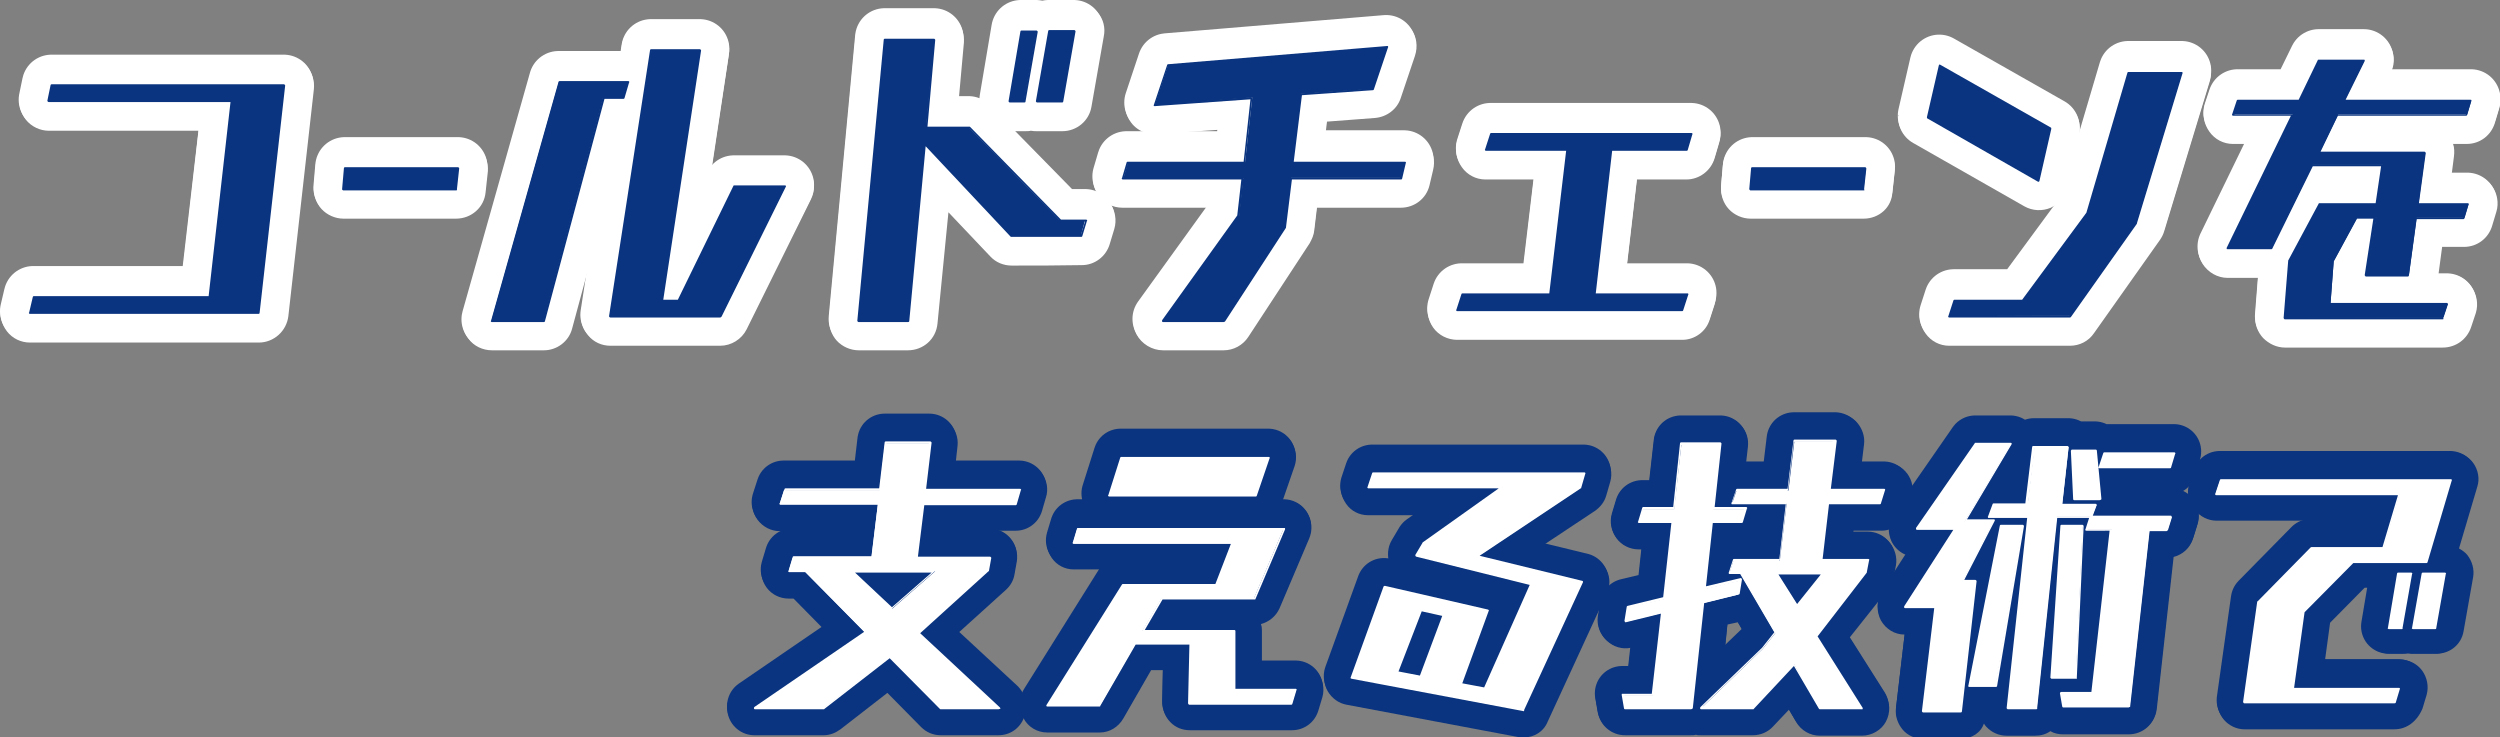 <?xml version="1.0" encoding="utf-8"?>
<!-- Generator: Adobe Illustrator 27.8.1, SVG Export Plug-In . SVG Version: 6.00 Build 0)  -->
<svg version="1.1" id="_レイヤー_2" xmlns="http://www.w3.org/2000/svg" xmlns:xlink="http://www.w3.org/1999/xlink" x="0px"
	 y="0px" viewBox="0 0 548.8 161.8" style="enable-background:new 0 0 548.8 161.8;" xml:space="preserve">
<rect x="0" y="0" width="548.8" height="161.8" fill="#808080" stroke="none"/>
<style type="text/css">
	.st0{fill:#FFFFFF;stroke:#FFFFFF;stroke-width:13;stroke-linecap:round;stroke-linejoin:round;}
	.st1{fill:#CA1425;stroke:#CA1425;stroke-width:0.5;stroke-linecap:round;stroke-linejoin:round;}
	.st2{fill:#0A347F;stroke:#0A347F;stroke-width:0.5;stroke-linecap:round;stroke-linejoin:round;}
	.st3{fill:#0A347F;stroke:#0A347F;stroke-width:12;stroke-linecap:round;stroke-linejoin:round;}
	.st4{fill:#FFFFFF;stroke:#FFFFFF;stroke-width:0.5;stroke-linecap:round;stroke-linejoin:round;}
	.st5{fill:#FFFFFF;}
	.st6{fill:#0A347F;}
</style>
<g id="anime">
	<path class="st0" d="M50.9,21.9H10.6l0.7-3.4h51l-5.6,49.8H6.5l0.8-3.4h38.6L50.9,21.9L50.9,21.9z"/>
	<path class="st0" d="M75.3,41.2l0.4-4.6h24.8l-0.5,4.6C100,41.2,75.3,41.2,75.3,41.2z"/>
	<path class="st0" d="M107.8,70.1l14.8-52.4h15.1l-1,3.4h-4.4l-13.1,49C119.2,70.1,107.8,70.1,107.8,70.1z M133.9,69.1l9-58.4h10.7
		l-8.4,55h3.6l12.3-25.1h11.1L158,69.1H133.9z"/>
	<path class="st0" d="M237.2,51.2c-5.1,0.1-10.2,0.1-15.4,0.1l-19-20.2l-3.6,38.9h-10.8l5.8-61.7H205l-1.8,19.3h9.4L232.6,48h5.6
		L237.2,51.2L237.2,51.2z M221.5,21.9l2.6-15.4h3.3l-2.7,15.4H221.5z M227.5,21.9l2.7-15.4h5.5l-2.7,15.4H227.5z"/>
	<path class="st0" d="M283.3,38.7L282,49.5L268.5,70h-13.4l16.6-23l0.9-8.3h-26.3l1-3.4h25.7l1.6-14.3l-21.3,1.5l2.9-8.7l48.1-4
		l-3.1,9.2l-15.8,1.1l-1.8,15h24.6l-0.8,3.4H283.3L283.3,38.7z"/>
	<path class="st0" d="M319.8,67.7l1.1-3.4h19.3l3.8-31.8h-17.9l1.1-3.4h44l-1,3.4h-16.6l-3.7,31.8h20.4l-1.1,3.4H319.8L319.8,67.7z"
		/>
	<path class="st0" d="M423.1,25.4l2.6-11.3L450,27.9l-2.6,11.4C447.4,39.3,423.1,25.4,423.1,25.4z M427.8,69l1.1-3.4h15l14.2-19.3
		l9.1-30.8h11.7l-10,32.9L454.3,69L427.8,69L427.8,69z"/>
	<path class="st0" d="M501.5,69.4l1-12.5l6.7-12.5h12.5l1.3-8.6h-15.4l-9,18.3h-9.7l14.3-29.4h-13l1-3h13.5l4.3-8.8h9.9l-4.3,8.8
		h27.8l-0.9,3H513l-4.1,8.4h23.2l-1.5,11.3h11l-0.9,3h-10.5L528.5,60h-9.2l2-12.7h-4.1L512,57l-0.7,9.5h25.8l-1,3L501.5,69.4
		L501.5,69.4z"/>
	<path class="st1" d="M50.9,21.9H10.6l0.7-3.4h51l-5.6,49.8H6.5l0.8-3.4h38.6L50.9,21.9L50.9,21.9z"/>
	<path class="st1" d="M75.3,41.2l0.4-4.6h24.8l-0.5,4.6C100,41.2,75.3,41.2,75.3,41.2z"/>
	<path class="st0" d="M384.3,41.2l0.4-4.6h24.8l-0.5,4.6H384.3L384.3,41.2z"/>
	<path class="st1" d="M384.3,41.2l0.4-4.6h24.8l-0.5,4.6H384.3L384.3,41.2z"/>
	<path class="st1" d="M107.8,70.1l14.8-52.4h15.1l-1,3.4h-4.4l-13.1,49C119.2,70.1,107.8,70.1,107.8,70.1z M133.9,69.1l9-58.4h10.7
		l-8.4,55h3.6l12.3-25.1h11.1L158,69.1H133.9z"/>
	<path class="st1" d="M237.2,51.2c-5.1,0.1-10.2,0.1-15.4,0.1l-19-20.2l-3.6,38.9h-10.8l5.8-61.7H205l-1.8,19.3h9.4L232.6,48h5.6
		L237.2,51.2L237.2,51.2z M221.5,21.9l2.6-15.4h3.3l-2.7,15.4H221.5z M227.5,21.9l2.7-15.4h5.5l-2.7,15.4H227.5z"/>
	<path class="st1" d="M283.3,38.7L282,49.5L268.5,70h-13.4l16.6-23l0.9-8.3h-26.3l1-3.4h25.7l1.6-14.3l-21.3,1.5l2.9-8.7l48.1-4
		l-3.1,9.2l-15.8,1.1l-1.8,15h24.6l-0.8,3.4H283.3L283.3,38.7z"/>
	<path class="st1" d="M319.8,67.7l1.1-3.4h19.3l3.8-31.8h-17.9l1.1-3.4h44l-1,3.4h-16.6l-3.7,31.8h20.4l-1.1,3.4H319.8L319.8,67.7z"
		/>
	<path class="st1" d="M423.1,25.4l2.6-11.3L450,27.9l-2.6,11.4C447.4,39.3,423.1,25.4,423.1,25.4z M427.8,69l1.1-3.4h15l14.2-19.3
		l9.1-30.8h11.7l-10,32.9L454.3,69L427.8,69L427.8,69z"/>
	<path class="st2" d="M501.5,69.4l1-12.5l6.7-12.5h12.5l1.3-8.6h-15.4l-9,18.3h-9.7l14.3-29.4h-13l1-3h13.5l4.3-8.8h9.9l-4.3,8.8
		h27.8l-0.9,3H513l-4.1,8.4h23.2l-1.5,11.3h11l-0.9,3h-10.5L528.5,60h-9.2l2-12.7h-4.1L512,57l-0.7,9.5h25.8l-1,3L501.5,69.4
		L501.5,69.4z"/>
	<g>
		<path class="st3" d="M206.4,155l-11.1-11.2L180.8,155h-15.2l24.1-16.5l0.1-0.1L176.6,125H173l0.9-3h17.3l1.4-11.8h-21.6l1-3.1h21
			l1.2-10.3h9.8l-1.2,10.3h20.9l-0.9,3.1h-20.3l-1.4,11.8h16.1l-0.5,2.8l-15.2,13.7l17.7,16.4L206.4,155L206.4,155z M187,125.1
			l8.8,8.2l9.4-8.2H187L187,125.1z"/>
		<path class="st3" d="M261.1,154l0.3-13.2h-12.2l-7.8,13.6h-11.5l16.6-26.5h20.5l3.5-9.3h-34.9l0.9-3h45.3l-6.5,15.3h-20.4
			l-4.2,7.2h20.2V151h13.5l-0.9,3L261.1,154L261.1,154z M243.4,108.3l2.6-8.2h32.4l-2.8,8.2H243.4L243.4,108.3z"/>
		<path class="st3" d="M296.6,148.4l7.2-19.9l22.6,5.2l-5.9,16.1l5.2,1l10.2-22.9l-25.2-6.3l1.6-2.7l17.3-12.3h-29.4l1-3h46.4
			l-0.9,3.1l-22.6,15.1l23,5.6l-12.9,28L296.6,148.4L296.6,148.4z M316.8,134.6l-5-1.2l-5.2,13.8l5.2,0.9L316.8,134.6L316.8,134.6z"
			/>
		<path class="st3" d="M356.6,155.1l-0.5-2.9h6.7l2-18.1l-8.1,2l0.5-3.1l8-1.9l1.8-16.7h-7.4l0.9-3h6.9l1.6-14.2h8.6l-1.6,14.2h7.1
			l-0.9,3h-6.6l-1.6,14.5l8-1.9l-0.5,3.1l-7.8,1.9l-2.5,23.2L356.6,155.1L356.6,155.1z M399.3,155.1l-5.6-9.7l-9,9.7h-11.4l13.5-13
			l2.8-3.5l-7.6-13.1h-2.5l0.9-2.8h10.2l1.5-12.5h-12l1-2.9h11.4l1.3-10.8h9l-1.3,10.8h12l-0.9,2.9h-11.4l-1.5,12.5h10.3l-0.5,2.6
			l-10.9,14l10,15.8L399.3,155.1L399.3,155.1z M400.2,125.5h-10.3l4.6,7.2L400.2,125.5L400.2,125.5z"/>
		<path class="st3" d="M422.2,155.8l2.7-22.9h-6.7l11-17.1h-8.5l12.9-18.6h7.7L431.3,114h6.3l-6.9,13.4h2.8l-3.2,28.3H422.2
			L422.2,155.8z M432.2,150.1l6.9-35.1h4.8l-5.9,35.1H432.2z M453.1,154.8l-0.5-2.9h6.9l4-35.9h-5.6l1-2.9h-7.5l-4.4,42h-6.2
			l4.6-41.9h-8.6l1-2.7h7.2l1.5-12.7h7.5l-1.4,12.7h7.6l-1,2.7h17.5l-0.9,2.9h-4l-4.3,38.8L453.1,154.8L453.1,154.8z M450.3,148.4
			l2.2-33.3h4.6l-1.5,33.3H450.3L450.3,148.4z M455.1,109.1l-0.5-10.6h5.2l1,10.6H455.1L455.1,109.1z M460.8,102.1l1-3h15.4l-0.9,3
			H460.8L460.8,102.1z"/>
		<path class="st3" d="M492.6,153.7l3.1-22l11.6-11.8H523l3.5-11.9h-40.2l1-3h50.5l-5.3,17.9h-16.2l-10.8,10.9l-2.3,16.9h23.3
			l-0.9,3H492.6L492.6,153.7z M524.3,137.5l2-11.9h2.9l-2.1,11.9H524.3L524.3,137.5z M529.6,137.5l2.1-11.9h4.9l-2.1,11.9H529.6z"/>
	</g>
	<g>
		<path class="st4" d="M206.4,155l-11.1-11.2L180.8,155h-15.2l24.1-16.5l0.1-0.1L176.6,125H173l0.9-3h17.3l1.4-11.8h-21.6l1-3.1h21
			l1.2-10.3h9.8l-1.2,10.3h20.9l-0.9,3.1h-20.3l-1.4,11.8h16.1l-0.5,2.8l-15.2,13.7l17.7,16.4L206.4,155L206.4,155z M187,125.1
			l8.8,8.2l9.4-8.2H187L187,125.1z"/>
		<path class="st4" d="M261.1,154l0.3-13.2h-12.2l-7.8,13.6h-11.5l16.6-26.5h20.5l3.5-9.3h-34.9l0.9-3h45.3l-6.5,15.3h-20.4
			l-4.2,7.2h20.2V151h13.5l-0.9,3L261.1,154L261.1,154z M243.4,108.3l2.6-8.2h32.4l-2.8,8.2H243.4L243.4,108.3z"/>
		<path class="st4" d="M296.6,148.4l7.2-19.9l22.6,5.2l-5.9,16.1l5.2,1l10.2-22.9l-25.2-6.3l1.6-2.7l17.3-12.3h-29.4l1-3h46.4
			l-0.9,3.1l-22.6,15.1l23,5.6l-12.9,28L296.6,148.4L296.6,148.4z M316.8,134.6l-5-1.2l-5.2,13.8l5.2,0.9L316.8,134.6L316.8,134.6z"
			/>
		<path class="st4" d="M356.6,155.1l-0.5-2.9h6.7l2-18.1l-8.1,2l0.5-3.1l8-1.9l1.8-16.7h-7.4l0.9-3h6.9l1.6-14.2h8.6l-1.6,14.2h7.1
			l-0.9,3h-6.6l-1.6,14.5l8-1.9l-0.5,3.1l-7.8,1.9l-2.5,23.2L356.6,155.1L356.6,155.1z M399.3,155.1l-5.6-9.7l-9,9.7h-11.4l13.5-13
			l2.8-3.5l-7.6-13.1h-2.5l0.9-2.8h10.2l1.5-12.5h-12l1-2.9h11.4l1.3-10.8h9l-1.3,10.8h12l-0.9,2.9h-11.4l-1.5,12.5h10.3l-0.5,2.6
			l-10.9,14l10,15.8L399.3,155.1L399.3,155.1z M400.2,125.5h-10.3l4.6,7.2L400.2,125.5L400.2,125.5z"/>
		<path class="st4" d="M422.2,155.8l2.7-22.9h-6.7l11-17.1h-8.5l12.9-18.6h7.7L431.3,114h6.3l-6.9,13.4h2.8l-3.2,28.3H422.2
			L422.2,155.8z M432.2,150.1l6.9-35.1h4.8l-5.9,35.1H432.2z M453.1,154.8l-0.5-2.9h6.9l4-35.9h-5.6l1-2.9h-7.5l-4.4,42h-6.2
			l4.6-41.9h-8.6l1-2.7h7.2l1.5-12.7h7.5l-1.4,12.7h7.6l-1,2.7h17.5l-0.9,2.9h-4l-4.3,38.8L453.1,154.8L453.1,154.8z M450.3,148.4
			l2.2-33.3h4.6l-1.5,33.3H450.3L450.3,148.4z M455.1,109.1l-0.5-10.6h5.2l1,10.6H455.1L455.1,109.1z M460.8,102.1l1-3h15.4l-0.9,3
			H460.8L460.8,102.1z"/>
		<path class="st4" d="M492.6,153.7l3.1-22l11.6-11.8H523l3.5-11.9h-40.2l1-3h50.5l-5.3,17.9h-16.2l-10.8,10.9l-2.3,16.9h23.3
			l-0.9,3H492.6L492.6,153.7z M524.3,137.5l2-11.9h2.9l-2.1,11.9H524.3L524.3,137.5z M529.6,137.5l2.1-11.9h4.9l-2.1,11.9H529.6z"/>
	</g>
</g>
<g id="anime_00000080190140226136888140000009948275234554896813_">
	<path class="st5" d="M51,22.2H10.7l0.7-3.4h51l-5.6,49.8H6.6l0.8-3.4H46L51,22.2L51,22.2z"/>
	<path class="st5" d="M56.8,75.2H6.6c-2,0-3.9-0.9-5.1-2.5s-1.7-3.6-1.2-5.6l0.8-3.4c0.7-2.9,3.3-4.9,6.3-4.9h32.8l3.4-30.1H10.7
		c-1.9,0-3.8-0.9-5-2.4S4,22.8,4.4,20.9l0.7-3.4c0.6-3,3.3-5.2,6.4-5.2h51c1.8,0,3.6,0.8,4.8,2.2c1.2,1.4,1.8,3.2,1.6,5.1l-5.6,49.8
		C62.9,72.7,60.1,75.2,56.8,75.2L56.8,75.2z"/>
	<path class="st5" d="M75.4,41.5l0.4-4.6h24.8l-0.5,4.6C100.1,41.5,75.4,41.5,75.4,41.5z"/>
	<path class="st5" d="M100.1,48H75.4c-1.8,0-3.6-0.8-4.8-2.1c-1.2-1.3-1.8-3.1-1.7-4.9l0.4-4.6c0.3-3.4,3.1-5.9,6.5-5.9h24.8
		c1.8,0,3.6,0.8,4.8,2.1c1.2,1.4,1.8,3.2,1.7,5l-0.5,4.6C106.3,45.5,103.5,48,100.1,48L100.1,48z"/>
	<path class="st5" d="M107.9,70.4L122.7,18h15.1l-1,3.4h-4.4l-13.1,49C119.4,70.4,107.9,70.4,107.9,70.4z M134,69.4l9-58.4h10.7
		l-8.4,55h3.6L161.2,41h11.1l-14.1,28.5H134z"/>
	<path class="st5" d="M119.4,76.9h-11.4c-2,0-4-0.9-5.2-2.6c-1.2-1.6-1.6-3.7-1.1-5.7l14.8-52.4c0.8-2.8,3.3-4.7,6.2-4.7h13.6
		l0.2-1.5c0.5-3.2,3.2-5.5,6.4-5.5h10.7c1.9,0,3.7,0.8,4.9,2.3c1.2,1.4,1.8,3.3,1.5,5.2l-3.7,24.6c1.2-1.3,3-2.2,4.8-2.2h11.1
		c2.2,0,4.3,1.2,5.5,3.1c1.2,1.9,1.3,4.3,0.3,6.3l-14.1,28.5c-1.1,2.2-3.4,3.6-5.8,3.6H134c-1.9,0-3.7-0.8-4.9-2.3
		c-1.2-1.4-1.8-3.3-1.5-5.2l1.3-8.5l-3.3,12.2C124.9,74.9,122.3,76.9,119.4,76.9L119.4,76.9z"/>
	<path class="st5" d="M237.3,51.6c-5.1,0.1-10.2,0.1-15.4,0.1l-19-20.2l-3.6,38.9h-10.8l5.8-61.7h10.8L203.3,28h9.4l19.9,20.3h5.6
		L237.3,51.6L237.3,51.6z M221.6,22.2l2.6-15.4h3.3l-2.7,15.4H221.6z M227.6,22.2l2.7-15.4h5.5l-2.7,15.4H227.6z"/>
	<path class="st5" d="M199.3,76.9h-10.8c-1.8,0-3.6-0.8-4.8-2.1c-1.2-1.3-1.8-3.2-1.7-5l5.8-61.7c0.3-3.3,3.1-5.9,6.5-5.9h10.8
		c1.8,0,3.6,0.8,4.8,2.1s1.8,3.2,1.7,5l-1.1,12.2h2.3c0.8,0,1.6,0.2,2.4,0.5c0-0.3,0-0.5,0.1-0.8l2.6-15.4c0.5-3.1,3.2-5.4,6.4-5.4
		h3.3c0.5,0,0.9,0.1,1.4,0.1c0.4-0.1,0.9-0.1,1.4-0.1h5.5c1.9,0,3.7,0.9,5,2.3s1.8,3.4,1.4,5.3l-2.7,15.4c-0.5,3.1-3.2,5.4-6.4,5.4
		h-5.5c-0.5,0-0.9,0-1.4-0.1c-0.4,0.1-0.9,0.1-1.4,0.1h-2.3l12.9,13.1h2.9c2.1,0,4,1,5.2,2.6c1.2,1.7,1.6,3.8,1,5.8l-1,3.3
		c-0.8,2.7-3.3,4.6-6.1,4.6c-5.2,0.1-10.2,0.1-15.4,0.1c-1.8,0-3.5-0.7-4.7-2l-9.2-9.7L205.8,71C205.5,74.4,202.7,76.9,199.3,76.9
		L199.3,76.9z"/>
	<path class="st5" d="M283.4,39.1l-1.3,10.7l-13.4,20.6h-13.3l16.6-23l0.9-8.3h-26.3l1-3.4h25.7l1.6-14.3L253.5,23l2.9-8.7l48.1-4
		l-3.1,9.2l-15.8,1.1l-1.8,15h24.6l-0.8,3.4H283.4L283.4,39.1z"/>
	<path class="st5" d="M268.6,76.9h-13.3c-2.4,0-4.7-1.4-5.8-3.5s-0.9-4.8,0.5-6.8l15.1-21h-18.7c-2.1,0-4-1-5.2-2.6
		c-1.2-1.6-1.6-3.8-1-5.7l1-3.4c0.8-2.8,3.4-4.7,6.2-4.7h4.2c-1.3-0.4-2.5-1.2-3.3-2.3c-1.3-1.7-1.7-4-1-6.1l2.9-8.7
		c0.8-2.5,3-4.2,5.6-4.4l48.1-4c2.2-0.2,4.3,0.8,5.7,2.5s1.7,4,1,6.1l-3.1,9.2c-0.8,2.5-3.1,4.2-5.7,4.4l-10.5,0.8l-0.3,2.5h17.3
		c2,0,3.9,0.9,5.1,2.5c1.2,1.6,1.7,3.6,1.2,5.6l-0.8,3.4c-0.7,2.9-3.3,4.9-6.3,4.9h-18.4l-0.6,5c-0.1,1-0.5,1.9-1,2.8L274,74
		C272.8,75.8,270.8,76.9,268.6,76.9L268.6,76.9z M282.1,49.9L282.1,49.9L282.1,49.9z M257.3,29.2h10l0.1-0.7L257.3,29.2L257.3,29.2z
		"/>
	<path class="st5" d="M319.9,68.1l1.1-3.4h19.3l3.8-31.8h-17.9l1.1-3.4h44l-1,3.4h-16.6L350,64.7h20.4l-1.1,3.4H319.9L319.9,68.1z"
		/>
	<path class="st5" d="M369.3,74.6h-49.4c-2.1,0-4.1-1-5.3-2.7s-1.5-3.9-0.9-5.9l1.1-3.4c0.9-2.6,3.4-4.4,6.1-4.4h13.6l2.2-18.8
		h-10.6c-2.1,0-4-1-5.2-2.7c-1.2-1.7-1.6-3.8-1-5.8l1.1-3.4c0.9-2.7,3.4-4.5,6.2-4.5h44c2,0,4,1,5.2,2.6c1.2,1.6,1.6,3.8,1,5.7
		l-1,3.4c-0.8,2.8-3.4,4.7-6.2,4.7h-10.9l-2.2,18.8h13.1c2.1,0,4.1,1,5.3,2.7c1.2,1.7,1.5,3.9,0.9,5.9l-1.1,3.4
		C374.5,72.8,372,74.6,369.3,74.6L369.3,74.6z"/>
	<path class="st5" d="M423.2,25.8l2.6-11.3l24.3,13.8l-2.6,11.4C447.5,39.7,423.2,25.8,423.2,25.8z M427.9,69.4l1.1-3.4h15
		l14.2-19.3l9.1-30.8h11.7l-10,32.9l-14.5,20.5L427.9,69.4L427.9,69.4z"/>
	<path class="st5" d="M454.4,75.9h-26.5c-2.1,0-4-1-5.2-2.7c-1.2-1.7-1.6-3.8-1-5.8l1.1-3.4c0.9-2.7,3.4-4.5,6.2-4.5h11.8l11-14.9
		c-0.5,0.4-1,0.7-1.6,1c-1.9,0.8-4,0.7-5.8-0.3L420,31.4c-2.5-1.4-3.8-4.3-3.1-7.1l2.6-11.3c0.5-2,1.8-3.7,3.7-4.5
		c1.9-0.8,4-0.7,5.8,0.3l24.3,13.8c2.4,1.4,3.6,4,3.2,6.7l4.5-15.2c0.8-2.8,3.4-4.7,6.2-4.7h11.7c2.1,0,4,1,5.2,2.6
		c1.2,1.6,1.6,3.8,1,5.8l-10,32.9c-0.2,0.7-0.5,1.3-0.9,1.9l-14.5,20.5C458.5,74.9,456.5,75.9,454.4,75.9L454.4,75.9z"/>
	<path class="st5" d="M501.6,69.8l1-12.5l6.7-12.5h12.5l1.3-8.6h-15.4l-9,18.3H489l14.3-29.4h-13l1-3h13.5l4.3-8.8h9.9l-4.3,8.8
		h27.8l-0.9,3h-28.3l-4.1,8.4h23.2l-1.5,11.3h11l-0.9,3h-10.5l-1.7,12.6h-9.2l2-12.7h-4.1l-5.2,9.6l-0.7,9.4h25.8l-1,3L501.6,69.8
		L501.6,69.8z"/>
	<path class="st5" d="M536.2,76.3h-34.6c-1.8,0-3.5-0.8-4.8-2.1c-1.2-1.3-1.9-3.1-1.7-4.9l0.6-8.3H489c-2.2,0-4.3-1.2-5.5-3.1
		s-1.3-4.3-0.3-6.3l9.7-20h-2.7c-2.1,0-4-1-5.2-2.7c-1.2-1.7-1.6-3.8-1-5.8l1-3c0.9-2.7,3.4-4.5,6.2-4.5h9.5l2.5-5.2
		c1.1-2.2,3.4-3.7,5.9-3.7h9.9c2.2,0,4.3,1.2,5.5,3.1c1.1,1.7,1.3,3.9,0.5,5.8h17.4c2,0,4,1,5.2,2.6s1.6,3.8,1,5.7l-0.9,3
		c-0.8,2.8-3.3,4.7-6.2,4.7h-3c0.3,0.9,0.3,1.8,0.2,2.7l-0.5,3.9h3.6c2,0,4,1,5.2,2.6c1.2,1.6,1.6,3.8,1,5.7l-0.9,3
		c-0.8,2.8-3.3,4.7-6.2,4.7h-4.8l-0.8,6h2c2.1,0,4,1,5.2,2.7c1.2,1.7,1.6,3.8,1,5.8l-1,3C541.6,74.5,539.1,76.3,536.2,76.3
		L536.2,76.3z"/>
	<path class="st6" d="M51,22.2H10.7l0.7-3.4h51l-5.6,49.8H6.6l0.8-3.4H46L51,22.2L51,22.2z"/>
	<path class="st6" d="M56.8,68.9H6.6c-0.1,0-0.2,0-0.2-0.1c-0.1-0.1-0.1-0.1,0-0.2l0.8-3.4c0-0.1,0.1-0.2,0.2-0.2h38.4l4.8-42.6
		H10.7c-0.1,0-0.1,0-0.2-0.1c-0.1-0.1-0.1-0.1-0.1-0.2l0.7-3.4c0-0.1,0.1-0.2,0.2-0.2h51c0.1,0,0.1,0,0.2,0.1s0.1,0.1,0.1,0.2
		l-5.6,49.8C57,68.8,56.9,68.9,56.8,68.9L56.8,68.9z M6.9,68.4h49.7l5.5-49.3H11.6L11.1,22H51c0.1,0,0.1,0,0.2,0.1s0.1,0.1,0.1,0.2
		l-4.9,43.1c0,0.1-0.1,0.2-0.2,0.2H7.6L6.9,68.4z"/>
	<path class="st6" d="M75.4,41.5l0.4-4.6h24.8l-0.5,4.6C100.1,41.5,75.4,41.5,75.4,41.5z"/>
	<path class="st6" d="M100.1,41.8H75.4c-0.1,0-0.1,0-0.2-0.1c-0.1,0-0.1-0.1-0.1-0.2l0.4-4.6c0-0.1,0.1-0.2,0.2-0.2h24.8
		c0.1,0,0.1,0,0.2,0.1c0.1,0,0.1,0.1,0.1,0.2l-0.5,4.6C100.4,41.7,100.3,41.8,100.1,41.8z M75.6,41.3h24.3l0.4-4.1H76L75.6,41.3z"/>
	<path class="st5" d="M384.4,41.5l0.4-4.6h24.8l-0.5,4.6H384.4L384.4,41.5z"/>
	<path class="st5" d="M409.1,48h-24.8c-1.8,0-3.6-0.8-4.8-2.1c-1.2-1.3-1.8-3.1-1.7-4.9l0.4-4.6c0.3-3.4,3.1-5.9,6.5-5.9h24.8
		c1.8,0,3.6,0.8,4.8,2.1c1.2,1.4,1.8,3.2,1.6,5l-0.5,4.6C415.3,45.5,412.5,48,409.1,48L409.1,48z"/>
	<path class="st6" d="M384.4,41.5l0.4-4.6h24.8l-0.5,4.6H384.4L384.4,41.5z"/>
	<path class="st6" d="M409.1,41.8h-24.8c-0.1,0-0.1,0-0.2-0.1c0,0-0.1-0.1-0.1-0.2l0.4-4.6c0-0.1,0.1-0.2,0.2-0.2h24.8
		c0.1,0,0.1,0,0.2,0.1c0,0,0.1,0.1,0.1,0.2l-0.5,4.6C409.4,41.7,409.3,41.8,409.1,41.8L409.1,41.8z M384.6,41.3h24.3l0.4-4.1H385
		L384.6,41.3z"/>
	<path class="st6" d="M107.9,70.4L122.7,18h15.1l-1,3.4h-4.4l-13.1,49C119.4,70.4,107.9,70.4,107.9,70.4z M134,69.4l9-58.4h10.7
		l-8.4,55h3.6L161.2,41h11.1l-14.1,28.5H134z"/>
	<path class="st6" d="M119.4,70.7h-11.4c-0.1,0-0.2,0-0.2-0.1c-0.1-0.1-0.1-0.1,0-0.2l14.8-52.4c0-0.1,0.1-0.2,0.2-0.2h15.1
		c0.1,0,0.1,0,0.2,0.1s0.1,0.1,0,0.2l-1,3.4c0,0.1-0.1,0.2-0.2,0.2h-4.2l-13.1,48.9C119.6,70.6,119.5,70.7,119.4,70.7L119.4,70.7z
		 M108.3,70.2h10.9l13.1-48.9c0-0.1,0.1-0.2,0.2-0.2h4.2l0.9-2.9h-14.6L108.3,70.2L108.3,70.2z M158.1,69.7H134
		c-0.1,0-0.1,0-0.2-0.1s-0.1-0.1-0.1-0.2l9-58.4c0-0.1,0.1-0.2,0.2-0.2h10.7c0.1,0,0.1,0,0.2,0.1s0.1,0.1,0.1,0.2l-8.3,54.7h3.2
		l12.2-25c0-0.1,0.1-0.1,0.2-0.1h11.1c0.1,0,0.2,0,0.2,0.1c0,0.1,0.1,0.2,0,0.2l-14.1,28.5C158.3,69.6,158.2,69.7,158.1,69.7z
		 M134.3,69.2H158l13.9-28h-10.5l-12.2,25c0,0.1-0.1,0.1-0.2,0.1h-3.6c-0.1,0-0.1,0-0.2-0.1S145,66.1,145,66l8.3-54.7h-10.2
		L134.3,69.2L134.3,69.2z"/>
	<path class="st6" d="M237.3,51.6c-5.1,0.1-10.2,0.1-15.4,0.1l-19-20.2l-3.6,38.9h-10.8l5.8-61.7h10.8L203.3,28h9.4l19.9,20.3h5.6
		L237.3,51.6L237.3,51.6z M221.6,22.2l2.6-15.4h3.3l-2.7,15.4H221.6z M227.6,22.2l2.7-15.4h5.5l-2.7,15.4H227.6z"/>
	<path class="st6" d="M199.3,70.7h-10.8c-0.1,0-0.1,0-0.2-0.1c-0.1-0.1-0.1-0.1-0.1-0.2L194,8.7c0-0.1,0.1-0.2,0.2-0.2h10.8
		c0.1,0,0.1,0,0.2,0.1c0.1,0.1,0.1,0.1,0.1,0.2l-1.7,19h9.2c0.1,0,0.1,0,0.2,0.1l19.9,20.3h5.5c0.1,0,0.1,0,0.2,0.1
		c0.1,0.1,0.1,0.2,0,0.2l-1,3.3c0,0.1-0.1,0.2-0.2,0.2C232.2,52,227.2,52,222,52c-0.1,0-0.1,0-0.2-0.1l-18.6-19.8l-3.6,38.4
		C199.6,70.6,199.5,70.7,199.3,70.7L199.3,70.7z M188.8,70.2h10.3l3.6-38.7c0-0.1,0.1-0.2,0.2-0.2c0.1,0,0.2,0,0.3,0.1l19,20.1
		c5.1,0,10,0,15.1-0.1l0.9-2.8h-5.3c-0.1,0-0.1,0-0.2-0.1l-19.9-20.3h-9.3c-0.1,0-0.1,0-0.2-0.1c-0.1,0-0.1-0.1-0.1-0.2l1.7-19
		h-10.3L188.8,70.2L188.8,70.2z M237.3,51.6L237.3,51.6L237.3,51.6z M233.2,22.5h-5.5c-0.1,0-0.1,0-0.2-0.1s-0.1-0.1-0.1-0.2
		l2.7-15.4c0-0.1,0.1-0.2,0.2-0.2h5.5c0.1,0,0.1,0,0.2,0.1s0.1,0.1,0.1,0.2l-2.7,15.4C233.4,22.4,233.3,22.5,233.2,22.5z M227.9,22
		h5l2.6-14.9h-5L227.9,22z M224.9,22.5h-3.2c-0.1,0-0.1,0-0.2-0.1s-0.1-0.1-0.1-0.2L224,6.9c0-0.1,0.1-0.2,0.2-0.2h3.3
		c0.1,0,0.1,0,0.2,0.1s0.1,0.1,0.1,0.2l-2.7,15.4C225.1,22.4,225,22.5,224.9,22.5z M222,22h2.7l2.6-14.9h-2.8L222,22L222,22z"/>
	<path class="st6" d="M283.4,39.1l-1.3,10.7l-13.4,20.6h-13.3l16.6-23l0.9-8.3h-26.3l1-3.4h25.7l1.6-14.3L253.5,23l2.9-8.7l48.1-4
		l-3.1,9.2l-15.8,1.1l-1.8,15h24.6l-0.8,3.4H283.4L283.4,39.1z"/>
	<path class="st6" d="M268.6,70.7h-13.3c-0.1,0-0.2-0.1-0.2-0.1s0-0.2,0-0.3l16.5-23l0.9-7.9h-26c-0.1,0-0.1,0-0.2-0.1
		s-0.1-0.2,0-0.2l1-3.4c0-0.1,0.1-0.2,0.2-0.2h25.5l1.5-13.7l-21,1.5c-0.1,0-0.2,0-0.2-0.1c-0.1-0.1-0.1-0.1,0-0.2l2.9-8.7
		c0-0.1,0.1-0.2,0.2-0.2l48.1-4c0.1,0,0.2,0,0.2,0.1c0,0.1,0.1,0.1,0,0.2l-3.1,9.2c0,0.1-0.1,0.2-0.2,0.2l-15.6,1.1L284,35.5h24.4
		c0.1,0,0.1,0,0.2,0.1c0,0.1,0.1,0.1,0,0.2l-0.8,3.4c0,0.1-0.1,0.2-0.2,0.2h-24l-1.3,10.5c0,0,0,0.1,0,0.1l-13.4,20.6
		C268.8,70.6,268.7,70.7,268.6,70.7L268.6,70.7z M255.8,70.2h12.7l13.3-20.4l1.3-10.7c0-0.1,0.1-0.2,0.2-0.2h24l0.7-2.9h-24.3
		c-0.1,0-0.1,0-0.2-0.1s-0.1-0.1-0.1-0.2l1.8-15c0-0.1,0.1-0.2,0.2-0.2l15.6-1.1l3-8.7l-47.6,3.9l-2.7,8.2l20.9-1.5
		c0.1,0,0.1,0,0.2,0.1c0,0,0.1,0.1,0.1,0.2l-1.6,14.3c0,0.1-0.1,0.2-0.2,0.2h-25.5l-0.9,2.9h26c0.1,0,0.1,0,0.2,0.1s0.1,0.1,0.1,0.2
		l-0.9,8.3c0,0,0,0.1,0,0.1L255.8,70.2L255.8,70.2z M282.1,49.9L282.1,49.9L282.1,49.9z"/>
	<path class="st6" d="M319.9,68.1l1.1-3.4h19.3l3.8-31.8h-17.9l1.1-3.4h44l-1,3.4h-16.6L350,64.7h20.4l-1.1,3.4H319.9L319.9,68.1z"
		/>
	<path class="st6" d="M369.3,68.3h-49.4c-0.1,0-0.2,0-0.2-0.1s-0.1-0.2,0-0.2l1.1-3.4c0-0.1,0.1-0.2,0.2-0.2h19.1l3.7-31.3h-17.6
		c-0.1,0-0.1,0-0.2-0.1c0-0.1-0.1-0.2,0-0.2l1.1-3.4c0-0.1,0.1-0.2,0.2-0.2h44c0.1,0,0.1,0,0.2,0.1s0.1,0.1,0,0.2l-1,3.4
		c0,0.1-0.1,0.2-0.2,0.2h-16.4l-3.6,31.3h20.1c0.1,0,0.2,0,0.2,0.1s0.1,0.2,0,0.2l-1.1,3.4C369.5,68.2,369.4,68.3,369.3,68.3
		L369.3,68.3z M320.3,67.8h48.8l1-2.9H350c-0.1,0-0.1,0-0.2-0.1s-0.1-0.1-0.1-0.2l3.7-31.8c0-0.1,0.1-0.2,0.2-0.2h16.5l0.9-2.9
		h-43.5l-0.9,2.9h17.5c0.1,0,0.1,0,0.2,0.1c0,0,0.1,0.1,0.1,0.2l-3.8,31.8c0,0.1-0.1,0.2-0.2,0.2h-19.2L320.3,67.8L320.3,67.8z"/>
	<path class="st6" d="M423.2,25.8l2.6-11.3l24.3,13.8l-2.6,11.4C447.5,39.7,423.2,25.8,423.2,25.8z M427.9,69.4l1.1-3.4h15
		l14.2-19.3l9.1-30.8h11.7l-10,32.9l-14.5,20.5L427.9,69.4L427.9,69.4z"/>
	<path class="st6" d="M454.4,69.7h-26.5c-0.1,0-0.1,0-0.2-0.1c0-0.1-0.1-0.2,0-0.2l1.1-3.4c0-0.1,0.1-0.2,0.2-0.2h14.9L458,46.7
		l9-30.7c0-0.1,0.1-0.2,0.2-0.2h11.7c0.1,0,0.1,0,0.2,0.1c0,0.1,0.1,0.1,0,0.2l-10,32.9c0,0,0,0,0,0.1l-14.5,20.5
		C454.6,69.6,454.5,69.7,454.4,69.7L454.4,69.7z M428.2,69.2h26.1l14.4-20.3l9.9-32.6h-11.1l-9,30.6c0,0,0,0.1,0,0.1l-14.2,19.3
		c0,0.1-0.1,0.1-0.2,0.1h-14.9L428.2,69.2L428.2,69.2z M447.5,39.9c0,0-0.1,0-0.1,0L423.1,26c-0.1,0-0.1-0.2-0.1-0.3l2.6-11.3
		c0-0.1,0.1-0.1,0.1-0.2s0.2,0,0.2,0l24.3,13.8c0.1,0,0.1,0.2,0.1,0.3l-2.6,11.4c0,0.1-0.1,0.1-0.1,0.2
		C447.6,39.9,447.6,39.9,447.5,39.9z M423.5,25.6l23.9,13.6l2.5-10.8L426,14.9L423.5,25.6L423.5,25.6z"/>
	<path class="st6" d="M501.6,69.8l1-12.5l6.7-12.5h12.5l1.3-8.6h-15.4l-9,18.3H489l14.3-29.4h-13l1-3h13.5l4.3-8.8h9.9l-4.3,8.8
		h27.8l-0.9,3h-28.3l-4.1,8.4h23.2l-1.5,11.3h11l-0.9,3h-10.5l-1.7,12.6h-9.2l2-12.7h-4.1l-5.2,9.6l-0.7,9.4h25.8l-1,3L501.6,69.8
		L501.6,69.8z"/>
	<path class="st6" d="M536.2,70.1h-34.6c-0.1,0-0.1,0-0.2-0.1c0-0.1-0.1-0.1-0.1-0.2l1-12.5c0,0,0-0.1,0-0.1l6.7-12.5
		c0-0.1,0.1-0.1,0.2-0.1h12.3l1.2-8.1h-15l-8.9,18.1c0,0.1-0.1,0.1-0.2,0.1H489c-0.1,0-0.2,0-0.2-0.1c0-0.1,0-0.2,0-0.2l14.1-29
		h-12.7c-0.1,0-0.1,0-0.2-0.1c0-0.1-0.1-0.1,0-0.2l1-3c0-0.1,0.1-0.2,0.2-0.2h13.4l4.2-8.7c0-0.1,0.1-0.1,0.2-0.1h9.9
		c0.1,0,0.2,0,0.2,0.1c0,0.1,0,0.2,0,0.2l-4.2,8.5h27.4c0.1,0,0.2,0,0.2,0.1s0.1,0.1,0,0.2l-0.9,3c0,0.1-0.1,0.2-0.2,0.2h-28.2
		l-3.8,7.9h22.8c0.1,0,0.1,0,0.2,0.1c0,0.1,0.1,0.1,0.1,0.2l-1.5,11h10.7c0.1,0,0.2,0,0.2,0.1s0.1,0.2,0,0.2l-0.9,3
		c0,0.1-0.1,0.2-0.2,0.2h-10.3l-1.7,12.4c0,0.1-0.1,0.2-0.2,0.2h-9.2c-0.1,0-0.1,0-0.2-0.1c0-0.1-0.1-0.1-0.1-0.2l1.9-12.4h-3.6
		l-5.1,9.4l-0.7,9.1h25.5c0.1,0,0.2,0,0.2,0.1s0.1,0.2,0,0.2l-1,3C536.5,70,536.4,70.1,536.2,70.1L536.2,70.1z M501.9,69.6h34.2
		l0.8-2.5h-25.4c-0.1,0-0.1,0-0.2-0.1c0-0.1-0.1-0.1-0.1-0.2l0.7-9.4c0,0,0-0.1,0-0.1l5.2-9.6c0-0.1,0.1-0.1,0.2-0.1h4.1
		c0.1,0,0.1,0,0.2,0.1c0,0.1,0.1,0.1,0.1,0.2l-1.9,12.4h8.7l1.7-12.4c0-0.1,0.1-0.2,0.2-0.2h10.3l0.7-2.5h-10.7
		c-0.1,0-0.1,0-0.2-0.1c0-0.1-0.1-0.1-0.1-0.2l1.5-11h-22.9c-0.1,0-0.2,0-0.2-0.1c0-0.1,0-0.2,0-0.2l4.1-8.4c0-0.1,0.1-0.1,0.2-0.1
		h28.2l0.7-2.5h-27.5c-0.1,0-0.2,0-0.2-0.1c0-0.1,0-0.2,0-0.2l4.2-8.5h-9.4l-4.2,8.7c0,0.1-0.1,0.1-0.2,0.1h-13.4l-0.8,2.5h12.7
		c0.1,0,0.2,0,0.2,0.1s0,0.2,0,0.2l-14.1,29h9.2l8.9-18.2c0-0.1,0.1-0.1,0.2-0.1h15.4c0.1,0,0.1,0,0.2,0.1c0,0.1,0.1,0.1,0.1,0.2
		l-1.3,8.6c0,0.1-0.1,0.2-0.2,0.2h-12.4l-6.6,12.3L501.9,69.6L501.9,69.6z"/>
	<path class="st6" d="M206.5,155.4l-11.1-11.2l-14.5,11.2h-15.2l24.1-16.5l0.1-0.1l-13.2-13.3h-3.6l0.9-3h17.3l1.4-11.8h-21.6l1-3.1
		h21l1.2-10.3h9.8l-1.2,10.3h20.9l-0.9,3.1h-20.3l-1.4,11.8h16.1l-0.5,2.8L201.6,139l17.7,16.4L206.5,155.4L206.5,155.4z
		 M187.1,125.4l8.8,8.2l9.4-8.2H187.1L187.1,125.4z"/>
	<path class="st6" d="M219.2,161.4h-12.7c-1.6,0-3.1-0.6-4.3-1.8l-7.4-7.5l-10.3,8c-1.1,0.8-2.3,1.3-3.7,1.3h-15.2
		c-2.6,0-4.9-1.7-5.7-4.2c-0.8-2.5,0.2-5.2,2.3-6.7l18.4-12.6l-6.4-6.5h-1.1c-1.9,0-3.7-0.9-4.8-2.4c-1.1-1.5-1.5-3.5-0.9-5.3l0.9-3
		c0.6-2,2.1-3.5,4.1-4.1h-1.2c-1.9,0-3.7-0.9-4.9-2.5s-1.4-3.6-0.9-5.4l1-3.1c0.8-2.5,3.1-4.1,5.7-4.1h15.7l0.6-5
		c0.4-3,2.9-5.3,6-5.3h9.8c1.7,0,3.4,0.7,4.5,2s1.7,3,1.5,4.7l-0.4,3.6h14.1c1.9,0,3.7,0.9,4.8,2.4s1.5,3.5,0.9,5.3l-0.9,3.1
		c-0.8,2.5-3.1,4.2-5.7,4.2h-4c1.1,0.3,2.1,1,2.9,1.9c1.1,1.3,1.6,3.1,1.3,4.9l-0.5,2.8c-0.2,1.3-0.9,2.5-1.9,3.4l-10.4,9.4l12.9,12
		c1.8,1.7,2.4,4.3,1.5,6.6C223.9,159.9,221.7,161.4,219.2,161.4L219.2,161.4z"/>
	<path class="st6" d="M261.2,154.4l0.3-13.2h-12.2l-7.8,13.6h-11.5l16.6-26.5H267l3.5-9.3h-34.9l0.9-3h45.3l-6.5,15.3H255l-4.2,7.2
		H271v12.9h13.5l-0.9,3L261.2,154.4L261.2,154.4z M243.5,108.7l2.6-8.2h32.4l-2.8,8.2H243.5L243.5,108.7z"/>
	<path class="st6" d="M241.4,160.8h-11.5c-2.2,0-4.2-1.2-5.2-3.1s-1-4.2,0.2-6.1l16.6-26.5c0,0,0.1-0.1,0.1-0.1h-5.9
		c-1.9,0-3.7-0.9-4.8-2.5c-1.1-1.6-1.4-3.5-0.9-5.4l0.9-3c0.8-2.5,3.1-4.2,5.7-4.2h1.1c-0.2-1-0.2-2.1,0.1-3.1l2.6-8.2
		c0.8-2.5,3.1-4.2,5.7-4.2h32.4c1.9,0,3.8,0.9,4.9,2.5s1.4,3.6,0.8,5.4l-2.6,7.5h0.3c2,0,3.9,1,5,2.7c1.1,1.7,1.3,3.8,0.5,5.7
		l-6.5,15.3c-0.8,1.8-2.3,3-4.1,3.5c0.1,0.4,0.2,0.9,0.2,1.4v6.9h7.5c1.9,0,3.7,0.9,4.8,2.4c1.1,1.5,1.5,3.5,1,5.3l-0.9,3
		c-0.8,2.6-3.1,4.3-5.8,4.3h-22.4c-1.6,0-3.2-0.6-4.3-1.8c-1.1-1.1-1.7-2.7-1.7-4.3l0.1-7.1h-2.6l-6.1,10.6
		C245.5,159.6,243.6,160.8,241.4,160.8L241.4,160.8z"/>
	<path class="st6" d="M296.8,148.8l7.2-19.9l22.6,5.2l-5.9,16.1l5.2,1l10.2-22.9l-25.2-6.3l1.6-2.7l17.3-12.3h-29.4l1-3h46.4
		l-0.9,3.1l-22.6,15.1l23,5.6l-12.9,28L296.8,148.8L296.8,148.8z M316.9,135l-5-1.2l-5.2,13.8l5.2,0.9L316.9,135L316.9,135z"/>
	<path class="st6" d="M334.4,161.9c-0.4,0-0.7,0-1.1-0.1l-37.7-7.1c-1.7-0.3-3.2-1.4-4.1-2.9s-1-3.4-0.4-5l7.2-19.9
		c1-2.8,3.8-4.4,6.6-3.9c-0.2-1.4,0-2.9,0.8-4.1l1.6-2.7c0.4-0.7,1-1.3,1.6-1.7l2-1.4h-10.6c-1.9,0-3.7-0.9-4.8-2.5
		c-1.1-1.6-1.5-3.5-0.9-5.4l1-3c0.8-2.5,3.1-4.2,5.7-4.2h46.4c1.9,0,3.7,0.9,4.8,2.4c1.1,1.5,1.5,3.5,1,5.3l-0.9,3.1
		c-0.4,1.4-1.3,2.5-2.4,3.3l-11.3,7.5l9.8,2.4c1.7,0.4,3.2,1.6,4,3.2s0.8,3.5,0,5.1l-12.9,28C338.9,160.6,336.8,161.9,334.4,161.9
		L334.4,161.9z"/>
	<path class="st6" d="M356.7,155.5l-0.5-2.9h6.7l2-18.1l-8.1,2l0.5-3.1l8-1.9l1.8-16.7h-7.4l0.9-3h6.9l1.6-14.2h8.6l-1.6,14.2h7.1
		l-0.9,3h-6.6l-1.6,14.5l8-1.9l-0.5,3.1l-7.8,1.9l-2.5,23.2L356.7,155.5L356.7,155.5z M399.4,155.5l-5.6-9.7l-9,9.7h-11.4l13.5-13
		l2.8-3.5l-7.6-13.1h-2.5l0.9-2.8h10.2l1.5-12.5h-12l1-2.9h11.4l1.3-10.8h9l-1.3,10.8h12l-0.9,2.9h-11.4l-1.5,12.5H410l-0.5,2.6
		l-10.9,14l10,15.8L399.4,155.5L399.4,155.5z M400.3,125.8H390l4.6,7.2L400.3,125.8L400.3,125.8z"/>
	<path class="st6" d="M408.7,161.5h-9.2c-2.1,0-4.1-1.1-5.2-3l-1.6-2.7l-3.5,3.7c-1.1,1.2-2.7,1.9-4.4,1.9h-11.4
		c-0.4,0-0.8,0-1.1-0.1c-0.4,0.1-0.7,0.1-1.1,0.1h-14.5c-2.9,0-5.4-2.1-5.9-4.9l-0.5-2.9c-0.3-1.8,0.1-3.6,1.3-4.9
		c1.1-1.4,2.8-2.2,4.6-2.2h1.3l0.5-4.3c-1.9,0.4-3.8-0.2-5.2-1.5c-1.5-1.4-2.2-3.4-1.9-5.3l0.5-3.1c0.4-2.4,2.2-4.3,4.5-4.9l3.9-0.9
		l0.6-5.9h-0.7c-1.9,0-3.7-0.9-4.8-2.4c-1.1-1.5-1.5-3.5-1-5.3l0.9-3c0.8-2.6,3.1-4.3,5.8-4.3h1.5l1-8.9c0.3-3,2.9-5.3,6-5.3h8.6
		c1.7,0,3.3,0.7,4.5,2s1.7,3,1.5,4.7l-0.4,3.5h4.2l0.7-5.5c0.4-3,2.9-5.3,6-5.3h9c1.7,0,3.4,0.7,4.5,2s1.7,3,1.5,4.7l-0.5,4.1h5.2
		c1.9,0,3.7,0.9,4.8,2.4s1.5,3.5,0.9,5.3l-0.9,2.9c-0.8,2.5-3.1,4.3-5.7,4.3h-6.1l-0.1,0.5h3.5c1.8,0,3.5,0.8,4.6,2.2
		c1.1,1.4,1.6,3.2,1.3,4.9l-0.5,2.6c-0.2,0.9-0.6,1.8-1.2,2.6L406,140l7.8,12.3c1.2,1.9,1.2,4.2,0.2,6.1S410.9,161.5,408.7,161.5
		L408.7,161.5z M379.2,137.1l-0.5,5.1l3.9-3.7l-1.1-1.9L379.2,137.1L379.2,137.1z"/>
	<path class="st6" d="M422.3,156.2l2.7-22.9h-6.7l11-17.1h-8.5l12.9-18.6h7.7l-10.1,16.9h6.3l-6.9,13.4h2.8l-3.2,28.3H422.3
		L422.3,156.2z M432.3,150.5l6.9-35.1h4.8l-5.9,35.1H432.3z M453.2,155.1l-0.5-2.9h6.9l4-35.9H458l1-2.9h-7.5l-4.4,42h-6.2l4.6-41.9
		h-8.6l1-2.7h7.2l1.5-12.7h7.5l-1.4,12.7h7.6l-1,2.7h17.5l-0.9,2.9h-4l-4.3,38.8L453.2,155.1L453.2,155.1z M450.4,148.8l2.2-33.3
		h4.6l-1.5,33.3H450.4L450.4,148.8z M455.3,109.5l-0.5-10.6h5.2l1,10.6H455.3L455.3,109.5z M460.9,102.5l1-3h15.4l-0.9,3H460.9
		L460.9,102.5z"/>
	<path class="st6" d="M430.4,162.2h-8.2c-1.7,0-3.4-0.7-4.5-2s-1.7-3-1.5-4.7l1.9-16.2c-2.2,0-4.1-1.2-5.2-3.1c-1-1.9-1-4.3,0.2-6.1
		l5.3-8.3c-1.3-0.5-2.4-1.5-3.1-2.8c-1-2-0.9-4.4,0.4-6.2l12.9-18.6c1.1-1.6,3-2.6,4.9-2.6h7.7c1.1,0,2.2,0.3,3.2,0.9
		c0.6-0.2,1.2-0.3,1.9-0.3h7.5c1,0,2,0.3,2.9,0.8h3c1,0,1.8,0.2,2.6,0.6h14.7c1.9,0,3.7,0.9,4.8,2.4c1.1,1.5,1.5,3.5,1,5.3l-0.9,3
		c-0.5,1.7-1.6,3-3.1,3.7c1,0.4,1.9,1.1,2.6,2c1.1,1.5,1.5,3.5,0.9,5.3l-0.9,2.9c-0.6,2.1-2.3,3.6-4.4,4.1l-3.7,33.6
		c-0.3,3-2.9,5.3-6,5.3h-14.4c-1,0-2-0.2-2.8-0.7c-1,0.7-2.1,1-3.4,1h-6.2c-1.7,0-3.3-0.7-4.5-2c-0.2-0.2-0.4-0.5-0.5-0.7
		C434.9,160.8,432.8,162.2,430.4,162.2L430.4,162.2z"/>
	<path class="st6" d="M492.7,154.1l3.1-22l11.6-11.8h15.8l3.5-11.9h-40.3l1-3h50.5l-5.3,17.9h-16.2l-10.8,10.9l-2.3,16.9h23.3
		l-0.9,3H492.7L492.7,154.1z M524.4,137.9l2-11.9h2.9l-2.1,11.9H524.4L524.4,137.9z M529.7,137.9l2.1-11.9h4.9l-2.1,11.9H529.7z"/>
	<path class="st6" d="M525.6,160.1h-32.9c-1.7,0-3.4-0.8-4.5-2.1c-1.1-1.3-1.7-3.1-1.4-4.8l3.1-22c0.2-1.3,0.8-2.5,1.7-3.4
		l11.6-11.8c0.9-0.9,2-1.5,3.2-1.7h-19.8c-1.9,0-3.7-0.9-4.8-2.5c-1.1-1.6-1.5-3.5-0.9-5.4l1-3c0.8-2.5,3.1-4.2,5.7-4.2h50.5
		c1.9,0,3.7,0.9,4.8,2.4c1.1,1.5,1.5,3.5,0.9,5.3l-4,13.5c0.7,0.4,1.3,0.8,1.8,1.4c1.1,1.4,1.6,3.2,1.3,4.9l-2.1,11.9
		c-0.5,2.9-3,4.9-5.9,4.9h-4.9c-0.4,0-0.8,0-1.2-0.1c-0.4,0.1-0.8,0.1-1.2,0.1h-2.9c-1.8,0-3.5-0.8-4.6-2.1s-1.6-3.1-1.3-4.9
		l1.3-7.5h-1l-7.6,7.7l-1.1,8.1h16.5c1.9,0,3.7,0.9,4.8,2.4s1.5,3.5,1,5.3l-0.9,3C530.6,158.4,528.3,160.1,525.6,160.1L525.6,160.1z
		"/>
	<path class="st5" d="M206.5,155.4l-11.1-11.2l-14.5,11.2h-15.2l24.1-16.5l0.1-0.1l-13.2-13.3h-3.6l0.9-3h17.3l1.4-11.8h-21.6l1-3.1
		h21l1.2-10.3h9.8l-1.2,10.3h20.9l-0.9,3.1h-20.3l-1.4,11.8h16.1l-0.5,2.8L201.6,139l17.7,16.4L206.5,155.4L206.5,155.4z
		 M187.1,125.4l8.8,8.2l9.4-8.2H187.1L187.1,125.4z"/>
	<path class="st5" d="M219.2,155.7h-12.7c-0.1,0-0.1,0-0.2-0.1l-11-11.1L181,155.6c0,0-0.1,0.1-0.1,0.1h-15.2
		c-0.1,0-0.2-0.1-0.2-0.2c0-0.1,0-0.2,0.1-0.3l24.1-16.5l-12.9-13.1h-3.5c-0.1,0-0.1,0-0.2-0.1s-0.1-0.1,0-0.2l0.9-3
		c0-0.1,0.1-0.2,0.2-0.2h17.1l1.4-11.3h-21.3c-0.1,0-0.2,0-0.2-0.1c-0.1-0.1-0.1-0.2,0-0.2l1-3.1c0-0.1,0.1-0.2,0.2-0.2H193
		l1.2-10.1c0-0.1,0.1-0.2,0.2-0.2h9.8c0.1,0,0.1,0,0.2,0.1s0.1,0.1,0.1,0.2l-1.2,10.1h20.6c0.1,0,0.1,0,0.2,0.1s0.1,0.2,0,0.2
		l-0.9,3.1c0,0.1-0.1,0.2-0.2,0.2h-20.1l-1.4,11.3h15.8c0.1,0,0.1,0,0.2,0.1s0.1,0.1,0.1,0.2l-0.5,2.8c0,0.1,0,0.1-0.1,0.1l-15,13.6
		l17.5,16.3c0.1,0.1,0.1,0.2,0.1,0.3C219.4,155.6,219.3,155.7,219.2,155.7L219.2,155.7z M206.6,155.2h12l-17.2-16
		c-0.1-0.1-0.1-0.1-0.1-0.2s0-0.1,0.1-0.2l15.2-13.7l0.4-2.4h-15.8c-0.1,0-0.1,0-0.2-0.1s-0.1-0.1-0.1-0.2l1.4-11.8
		c0-0.1,0.1-0.2,0.2-0.2h20.1l0.8-2.6H203c-0.1,0-0.1,0-0.2-0.1s-0.1-0.1-0.1-0.2l1.2-10.1h-9.3l-1.2,10.1c0,0.1-0.1,0.2-0.2,0.2
		h-20.8l-0.9,2.6h21.3c0.1,0,0.1,0,0.2,0.1s0.1,0.1,0.1,0.2l-1.4,11.8c0,0.1-0.1,0.2-0.2,0.2h-17.1l-0.7,2.5h3.3
		c0.1,0,0.1,0,0.2,0.1l13.2,13.3c0.1,0.1,0.1,0.3,0,0.4l-0.1,0.1l-23.5,16.1h14.3l14.4-11.2c0.1-0.1,0.2-0.1,0.3,0L206.6,155.2
		L206.6,155.2z M195.8,133.8c-0.1,0-0.1,0-0.2-0.1l-8.8-8.2c-0.1-0.1-0.1-0.2-0.1-0.3c0-0.1,0.1-0.2,0.2-0.2h18.1
		c0.1,0,0.2,0.1,0.2,0.2c0,0.1,0,0.2-0.1,0.3l-9.4,8.2C196,133.8,195.9,133.8,195.8,133.8L195.8,133.8z M187.7,125.7l8.1,7.6
		l8.7-7.6C204.6,125.7,187.7,125.7,187.7,125.7z"/>
	<path class="st5" d="M261.2,154.4l0.3-13.2h-12.2l-7.8,13.6h-11.5l16.6-26.5H267l3.5-9.3h-34.9l0.9-3h45.3l-6.5,15.3H255l-4.2,7.2
		H271v12.9h13.5l-0.9,3L261.2,154.4L261.2,154.4z M243.5,108.7l2.6-8.2h32.4l-2.8,8.2H243.5L243.5,108.7z"/>
	<path class="st5" d="M241.4,155.1h-11.5c-0.1,0-0.2-0.1-0.2-0.1c0-0.1,0-0.2,0-0.2l16.6-26.5c0.1-0.1,0.1-0.1,0.2-0.1h20.3l3.4-8.8
		h-34.5c-0.1,0-0.1,0-0.2-0.1s-0.1-0.2,0-0.2l0.9-3c0-0.1,0.1-0.2,0.2-0.2h45.3c0.1,0,0.2,0,0.2,0.1s0,0.2,0,0.2l-6.5,15.3
		c0,0.1-0.1,0.1-0.2,0.1h-20.2l-3.9,6.7H271c0.1,0,0.2,0.1,0.2,0.2v12.7h13.2c0.1,0,0.1,0,0.2,0.1s0.1,0.1,0,0.2l-0.9,3
		c0,0.1-0.1,0.2-0.2,0.2h-22.4c-0.1,0-0.1,0-0.2-0.1c0-0.1-0.1-0.1-0.1-0.2l0.3-12.9h-11.8l-7.8,13.5
		C241.6,155,241.5,155.1,241.4,155.1L241.4,155.1z M230.4,154.6h10.9l7.8-13.5c0-0.1,0.1-0.1,0.2-0.1h12.2c0.1,0,0.1,0,0.2,0.1
		c0,0.1,0.1,0.1,0.1,0.2l-0.3,12.9h21.9l0.7-2.5H271c-0.1,0-0.2-0.1-0.2-0.2v-12.7h-19.9c-0.1,0-0.2-0.1-0.2-0.1c0-0.1,0-0.2,0-0.2
		l4.2-7.2c0-0.1,0.1-0.1,0.2-0.1h20.2l6.3-14.8h-44.8l-0.8,2.5h34.5c0.1,0,0.2,0,0.2,0.1s0.1,0.2,0,0.2l-3.5,9.3
		c0,0.1-0.1,0.2-0.2,0.2h-20.3L230.4,154.6L230.4,154.6z M275.7,109h-32.2c-0.1,0-0.1,0-0.2-0.1s-0.1-0.2,0-0.2l2.6-8.2
		c0-0.1,0.1-0.2,0.2-0.2h32.4c0.1,0,0.2,0,0.2,0.1c0,0.1,0.1,0.2,0,0.2l-2.8,8.2C275.9,108.9,275.8,109,275.7,109L275.7,109z
		 M243.9,108.5h31.7l2.6-7.7h-31.9L243.9,108.5L243.9,108.5z"/>
	<path class="st5" d="M296.8,148.8l7.2-19.9l22.6,5.2l-5.9,16.1l5.2,1l10.2-22.9l-25.2-6.3l1.6-2.7l17.3-12.3h-29.4l1-3h46.4
		l-0.9,3.1l-22.6,15.1l23,5.6l-12.9,28L296.8,148.8L296.8,148.8z M316.9,135l-5-1.2l-5.2,13.8l5.2,0.9L316.9,135L316.9,135z"/>
	<path class="st5" d="M334.4,156.1C334.4,156.1,334.4,156.1,334.4,156.1l-37.7-7.1c-0.1,0-0.1-0.1-0.2-0.1s0-0.1,0-0.2l7.2-19.9
		c0-0.1,0.2-0.2,0.3-0.2l22.6,5.2c0.1,0,0.1,0.1,0.2,0.1s0,0.1,0,0.2L321,150l4.8,0.9l10-22.5l-24.9-6.2c-0.1,0-0.1-0.1-0.2-0.2
		c0-0.1,0-0.2,0-0.2l1.6-2.7c0,0,0-0.1,0.1-0.1l16.6-11.8h-28.6c-0.1,0-0.1,0-0.2-0.1c0-0.1-0.1-0.2,0-0.2l1-3
		c0-0.1,0.1-0.2,0.2-0.2h46.4c0.1,0,0.1,0,0.2,0.1c0,0.1,0.1,0.1,0,0.2l-0.9,3.1c0,0.1,0,0.1-0.1,0.1l-22.2,14.8l22.5,5.5
		c0.1,0,0.1,0.1,0.2,0.1c0,0.1,0,0.2,0,0.2l-12.9,28C334.6,156.1,334.5,156.2,334.4,156.1L334.4,156.1z M297.1,148.6l37.2,7
		l12.6-27.6l-22.8-5.6c-0.1,0-0.2-0.1-0.2-0.2s0-0.2,0.1-0.2l22.6-15l0.8-2.7h-45.9l-0.8,2.5h29c0.1,0,0.2,0.1,0.2,0.2
		s0,0.2-0.1,0.3l-17.2,12.3l-1.4,2.3l24.9,6.2c0.1,0,0.1,0.1,0.2,0.1c0,0.1,0,0.1,0,0.2l-10.2,22.9c0,0.1-0.2,0.2-0.3,0.1l-5.2-1
		c-0.1,0-0.1-0.1-0.2-0.1s0-0.1,0-0.2l5.8-15.8l-22.1-5.1L297.1,148.6L297.1,148.6z M311.9,148.8
		C311.9,148.8,311.8,148.8,311.9,148.8l-5.2-0.9c-0.1,0-0.1-0.1-0.2-0.1c0-0.1,0-0.1,0-0.2l5.2-13.8c0-0.1,0.2-0.2,0.3-0.2l5,1.2
		c0.1,0,0.1,0.1,0.2,0.1c0,0.1,0,0.1,0,0.2l-5.1,13.6C312,148.8,312,148.8,311.9,148.8L311.9,148.8z M307,147.4l4.7,0.9l4.9-13.1
		l-4.5-1L307,147.4L307,147.4z"/>
	<path class="st5" d="M356.7,155.5l-0.5-2.9h6.7l2-18.1l-8.1,2l0.5-3.1l8-1.9l1.8-16.7h-7.4l0.9-3h6.9l1.6-14.2h8.6l-1.6,14.2h7.1
		l-0.9,3h-6.6l-1.6,14.5l8-1.9l-0.5,3.1l-7.8,1.9l-2.5,23.2L356.7,155.5L356.7,155.5z M399.4,155.5l-5.6-9.7l-9,9.7h-11.4l13.5-13
		l2.8-3.5l-7.6-13.1h-2.5l0.9-2.8h10.2l1.5-12.5h-12l1-2.9h11.4l1.3-10.8h9l-1.3,10.8h12l-0.9,2.9h-11.4l-1.5,12.5H410l-0.5,2.6
		l-10.9,14l10,15.8L399.4,155.5L399.4,155.5z M400.3,125.8H390l4.6,7.2L400.3,125.8L400.3,125.8z"/>
	<path class="st5" d="M408.7,155.7h-9.2c-0.1,0-0.2-0.1-0.2-0.1l-5.5-9.4l-8.8,9.4c0,0.1-0.1,0.1-0.2,0.1h-11.4
		c-0.1,0-0.2-0.1-0.2-0.2c0-0.1,0-0.2,0.1-0.3l13.5-13l2.7-3.4l-7.5-12.8h-2.3c-0.1,0-0.1,0-0.2-0.1c0-0.1-0.1-0.2,0-0.2l0.9-2.8
		c0-0.1,0.1-0.2,0.2-0.2h10l1.4-12h-11.7c-0.1,0-0.2,0-0.2-0.1c0-0.1-0.1-0.2,0-0.2l1-2.9c0-0.1,0.1-0.2,0.2-0.2h11.1l1.3-10.6
		c0-0.1,0.1-0.2,0.2-0.2h9c0.1,0,0.1,0,0.2,0.1s0.1,0.1,0.1,0.2l-1.3,10.5h11.7c0.1,0,0.1,0,0.2,0.1c0,0.1,0.1,0.2,0,0.2l-0.9,2.9
		c0,0.1-0.1,0.2-0.2,0.2h-11.2l-1.4,12h10c0.1,0,0.1,0,0.2,0.1s0.1,0.1,0,0.2l-0.5,2.6c0,0,0,0.1,0,0.1L399,139.7l9.9,15.7
		c0,0.1,0,0.2,0,0.2C408.8,155.7,408.8,155.8,408.7,155.7L408.7,155.7z M399.6,155.2h8.6l-9.8-15.5c-0.1-0.1,0-0.2,0-0.3l10.8-14
		l0.4-2.2h-10c-0.1,0-0.1,0-0.2-0.1s-0.1-0.1-0.1-0.2l1.5-12.5c0-0.1,0.1-0.2,0.2-0.2h11.2l0.7-2.4h-11.6c-0.1,0-0.1,0-0.2-0.1
		s-0.1-0.1-0.1-0.2l1.3-10.5h-8.5l-1.3,10.6c0,0.1-0.1,0.2-0.2,0.2h-11.2l-0.8,2.4h11.6c0.1,0,0.1,0,0.2,0.1s0.1,0.1,0.1,0.2
		l-1.5,12.5c0,0.1-0.1,0.2-0.2,0.2h-10l-0.7,2.3h2.1c0.1,0,0.2,0.1,0.2,0.1l7.6,13.1c0,0.1,0,0.2,0,0.3l-2.8,3.5l-13.1,12.6h10.6
		l8.9-9.6c0-0.1,0.1-0.1,0.2-0.1c0.1,0,0.1,0.1,0.2,0.1L399.6,155.2L399.6,155.2z M371.2,155.7h-14.5c-0.1,0-0.2-0.1-0.2-0.2
		l-0.5-2.9c0-0.1,0-0.1,0-0.2c0-0.1,0.1-0.1,0.2-0.1h6.4l2-17.6l-7.7,1.9c-0.1,0-0.2,0-0.2-0.1s-0.1-0.1-0.1-0.2l0.5-3.1
		c0-0.1,0.1-0.2,0.2-0.2l7.8-1.9l1.8-16.3h-7.1c-0.1,0-0.1,0-0.2-0.1s-0.1-0.1,0-0.2l0.9-3c0-0.1,0.1-0.2,0.2-0.2h6.6l1.5-14
		c0-0.1,0.1-0.2,0.2-0.2h8.6c0.1,0,0.1,0,0.2,0.1s0.1,0.1,0.1,0.2l-1.5,13.9h6.9c0.1,0,0.1,0,0.2,0.1s0.1,0.2,0,0.2l-0.9,3
		c0,0.1-0.1,0.2-0.2,0.2h-6.4l-1.5,13.9l7.6-1.8c0.1,0,0.2,0,0.2,0.1s0.1,0.1,0.1,0.2l-0.5,3.1c0,0.1-0.1,0.2-0.2,0.2l-7.6,1.9
		l-2.5,23.1C371.5,155.6,371.3,155.7,371.2,155.7L371.2,155.7z M356.9,155.2H371l2.5-23c0-0.1,0.1-0.2,0.2-0.2l7.7-1.9l0.4-2.5
		l-7.6,1.8c-0.1,0-0.2,0-0.2-0.1c-0.1-0.1-0.1-0.1-0.1-0.2l1.6-14.5c0-0.1,0.1-0.2,0.2-0.2h6.4l0.7-2.5H376c-0.1,0-0.1,0-0.2-0.1
		s-0.1-0.1-0.1-0.2l1.5-13.9h-8.1l-1.5,14c0,0.1-0.1,0.2-0.2,0.2h-6.7l-0.7,2.5h7.1c0.1,0,0.1,0,0.2,0.1s0.1,0.1,0.1,0.2l-1.8,16.7
		c0,0.1-0.1,0.2-0.2,0.2l-7.8,1.9l-0.4,2.5l7.7-1.9c0.1,0,0.2,0,0.2,0.1c0.1,0.1,0.1,0.1,0.1,0.2l-2,18.1c0,0.1-0.1,0.2-0.2,0.2
		h-6.4L356.9,155.2L356.9,155.2z M394.5,133.3C394.5,133.3,394.5,133.3,394.5,133.3c-0.1,0-0.2-0.1-0.2-0.1l-4.6-7.2
		c0-0.1,0-0.2,0-0.2s0.1-0.1,0.2-0.1h10.3c0.1,0,0.2,0.1,0.2,0.1c0,0.1,0,0.2,0,0.3l-5.8,7.2C394.7,133.3,394.6,133.3,394.5,133.3
		L394.5,133.3z M390.4,126.1l4.1,6.5l5.2-6.5L390.4,126.1L390.4,126.1z"/>
	<path class="st5" d="M422.3,156.2l2.7-22.9h-6.7l11-17.1h-8.5l12.9-18.6h7.7l-10.1,16.9h6.3l-6.9,13.4h2.8l-3.2,28.3H422.3
		L422.3,156.2z M432.3,150.5l6.9-35.1h4.8l-5.9,35.1H432.3z M453.2,155.1l-0.5-2.9h6.9l4-35.9H458l1-2.9h-7.5l-4.4,42h-6.2l4.6-41.9
		h-8.6l1-2.7h7.2l1.5-12.7h7.5l-1.4,12.7h7.6l-1,2.7h17.5l-0.9,2.9h-4l-4.3,38.8L453.2,155.1L453.2,155.1z M450.4,148.8l2.2-33.3
		h4.6l-1.5,33.3H450.4L450.4,148.8z M455.3,109.5l-0.5-10.6h5.2l1,10.6H455.3L455.3,109.5z M460.9,102.5l1-3h15.4l-0.9,3H460.9
		L460.9,102.5z"/>
	<path class="st5" d="M430.4,156.4h-8.2c-0.1,0-0.1,0-0.2-0.1s-0.1-0.1-0.1-0.2l2.7-22.6h-6.4c-0.1,0-0.2-0.1-0.2-0.1s0-0.2,0-0.3
		l10.8-16.8h-8c-0.1,0-0.2-0.1-0.2-0.1s0-0.2,0-0.3l12.9-18.6c0-0.1,0.1-0.1,0.2-0.1h7.7c0.1,0,0.2,0.1,0.2,0.1c0,0.1,0,0.2,0,0.2
		l-9.8,16.5h5.9c0.1,0,0.2,0.1,0.2,0.1c0,0.1,0,0.2,0,0.2l-6.7,13h2.4c0.1,0,0.1,0,0.2,0.1s0.1,0.1,0.1,0.2l-3.2,28.4
		C430.7,156.3,430.6,156.4,430.4,156.4L430.4,156.4z M422.6,155.9h7.6l3.1-27.8h-2.5c-0.1,0-0.2-0.1-0.2-0.1c0-0.1,0-0.2,0-0.2
		l6.7-13h-5.9c-0.1,0-0.2-0.1-0.2-0.1c0-0.1,0-0.2,0-0.2l9.8-16.5h-7.1l-12.6,18.1h8c0.1,0,0.2,0.1,0.2,0.1c0,0.1,0,0.2,0,0.3
		L418.8,133h6.2c0.1,0,0.1,0,0.2,0.1s0.1,0.1,0.1,0.2L422.6,155.9L422.6,155.9z M447,155.7h-6.2c-0.1,0-0.1,0-0.2-0.1
		s-0.1-0.1-0.1-0.2l4.5-41.7h-8.4c-0.1,0-0.2,0-0.2-0.1s-0.1-0.2,0-0.2l1-2.7c0-0.1,0.1-0.2,0.2-0.2h7l1.5-12.4
		c0-0.1,0.1-0.2,0.2-0.2h7.5c0.1,0,0.1,0,0.2,0.1s0.1,0.1,0.1,0.2l-1.4,12.4h7.3c0.1,0,0.2,0,0.2,0.1s0.1,0.2,0,0.2l-0.9,2.3h17.2
		c0.1,0,0.1,0,0.2,0.1c0,0.1,0.1,0.2,0,0.2l-0.9,2.9c0,0.1-0.1,0.2-0.2,0.2h-3.8l-4.3,38.5c0,0.1-0.1,0.2-0.2,0.2h-14.4
		c-0.1,0-0.2-0.1-0.2-0.2l-0.5-2.9c0-0.1,0-0.1,0.1-0.2c0-0.1,0.1-0.1,0.2-0.1h6.6l4-35.4H458c-0.1,0-0.2,0-0.2-0.1s-0.1-0.2,0-0.2
		l0.8-2.5h-7l-4.4,41.7C447.3,155.6,447.1,155.7,447,155.7L447,155.7z M441.1,155.2h5.7l4.4-41.7c0-0.1,0.1-0.2,0.2-0.2h7.5l0.9-2.2
		h-7.2c-0.1,0-0.1,0-0.2-0.1s-0.1-0.1-0.1-0.2l1.4-12.4h-7l-1.5,12.4c0,0.1-0.1,0.2-0.2,0.2h-7l-0.8,2.2h8.3c0.1,0,0.1,0,0.2,0.1
		s0.1,0.1,0.1,0.2L441.1,155.2L441.1,155.2z M453.4,154.9h13.9l4.3-38.5c0-0.1,0.1-0.2,0.2-0.2h3.8l0.7-2.4h-17.2l-0.8,2.4h5.2
		c0.1,0,0.1,0,0.2,0.1s0.1,0.1,0.1,0.2l-4,35.9c0,0.1-0.1,0.2-0.2,0.2H453L453.4,154.9L453.4,154.9z M438.1,150.8h-5.8
		c-0.1,0-0.1,0-0.2-0.1c0-0.1-0.1-0.1,0-0.2l6.9-35.1c0-0.1,0.1-0.2,0.2-0.2h4.8c0.1,0,0.1,0,0.2,0.1s0.1,0.1,0.1,0.2l-5.9,35.1
		C438.4,150.7,438.3,150.8,438.1,150.8L438.1,150.8z M432.7,150.3h5.3l5.8-34.6h-4.3L432.7,150.3L432.7,150.3z M455.8,149h-5.4
		c-0.1,0-0.1,0-0.2-0.1s-0.1-0.1-0.1-0.2l2.2-33.3c0-0.1,0.1-0.2,0.2-0.2h4.6c0.1,0,0.1,0,0.2,0.1s0.1,0.1,0.1,0.2l-1.5,33.3
		C456,148.9,455.9,149,455.8,149L455.8,149z M450.7,148.5h4.9l1.5-32.8h-4.1L450.7,148.5z M460.9,109.8h-5.6c-0.1,0-0.2-0.1-0.2-0.2
		l-0.5-10.6c0-0.1,0-0.1,0.1-0.2c0-0.1,0.1-0.1,0.2-0.1h5.2c0.1,0,0.2,0.1,0.2,0.2l1,10.6c0,0.1,0,0.1-0.1,0.2
		C461.1,109.7,461,109.8,460.9,109.8L460.9,109.8z M455.5,109.3h5.1l-1-10.1H455L455.5,109.3z M476.3,102.8h-15.4
		c-0.1,0-0.1,0-0.2-0.1c0-0.1-0.1-0.2,0-0.2l1-3c0-0.1,0.1-0.2,0.2-0.2h15.4c0.1,0,0.1,0,0.2,0.1s0.1,0.1,0,0.2l-0.9,3
		C476.6,102.7,476.5,102.8,476.3,102.8L476.3,102.8z M461.2,102.3h14.9l0.7-2.5H462L461.2,102.3L461.2,102.3z"/>
	<path class="st5" d="M492.7,154.1l3.1-22l11.6-11.8h15.8l3.5-11.9h-40.3l1-3h50.5l-5.3,17.9h-16.2l-10.8,10.9l-2.3,16.9h23.3
		l-0.9,3H492.7L492.7,154.1z M524.4,137.9l2-11.9h2.9l-2.1,11.9H524.4L524.4,137.9z M529.7,137.9l2.1-11.9h4.9l-2.1,11.9H529.7z"/>
	<path class="st5" d="M525.6,154.4h-32.9c-0.1,0-0.1,0-0.2-0.1c0-0.1-0.1-0.1-0.1-0.2l3.1-22c0-0.1,0-0.1,0.1-0.1l11.6-11.8
		c0,0,0.1-0.1,0.2-0.1h15.6l3.4-11.4h-39.9c-0.1,0-0.1,0-0.2-0.1c0-0.1-0.1-0.2,0-0.2l1-3c0-0.1,0.1-0.2,0.2-0.2h50.5
		c0.1,0,0.2,0,0.2,0.1s0.1,0.2,0,0.2l-5.3,17.9c0,0.1-0.1,0.2-0.2,0.2h-16.1l-10.7,10.8l-2.3,16.6h23c0.1,0,0.2,0,0.2,0.1
		s0.1,0.1,0,0.2l-0.9,3C525.9,154.3,525.8,154.4,525.6,154.4L525.6,154.4z M493,153.9h32.4l0.7-2.5h-23c-0.1,0-0.1,0-0.2-0.1
		c0-0.1-0.1-0.1-0.1-0.2l2.3-16.9c0-0.1,0-0.1,0.1-0.1l10.8-10.9c0,0,0.1-0.1,0.2-0.1h16l5.2-17.4h-49.9l-0.8,2.5h39.9
		c0.1,0,0.2,0,0.2,0.1s0.1,0.2,0,0.2l-3.5,11.9c0,0.1-0.1,0.2-0.2,0.2h-15.7L496,132.2L493,153.9L493,153.9z M534.6,138.1h-4.9
		c-0.1,0-0.1,0-0.2-0.1s-0.1-0.1,0-0.2l2.1-11.9c0-0.1,0.1-0.2,0.2-0.2h4.9c0.1,0,0.1,0,0.2,0.1s0.1,0.1,0,0.2l-2.1,11.9
		C534.8,138,534.8,138.1,534.6,138.1z M530,137.6h4.4l2-11.4H532L530,137.6z M527.3,138.1h-2.9c-0.1,0-0.1,0-0.2-0.1s-0.1-0.1,0-0.2
		l2-11.9c0-0.1,0.1-0.2,0.2-0.2h2.9c0.1,0,0.1,0,0.2,0.1s0.1,0.1,0,0.2l-2.1,11.9C527.5,138,527.4,138.1,527.3,138.1L527.3,138.1z
		 M524.7,137.6h2.3l2-11.4h-2.4L524.7,137.6z"/>
</g>
</svg>
